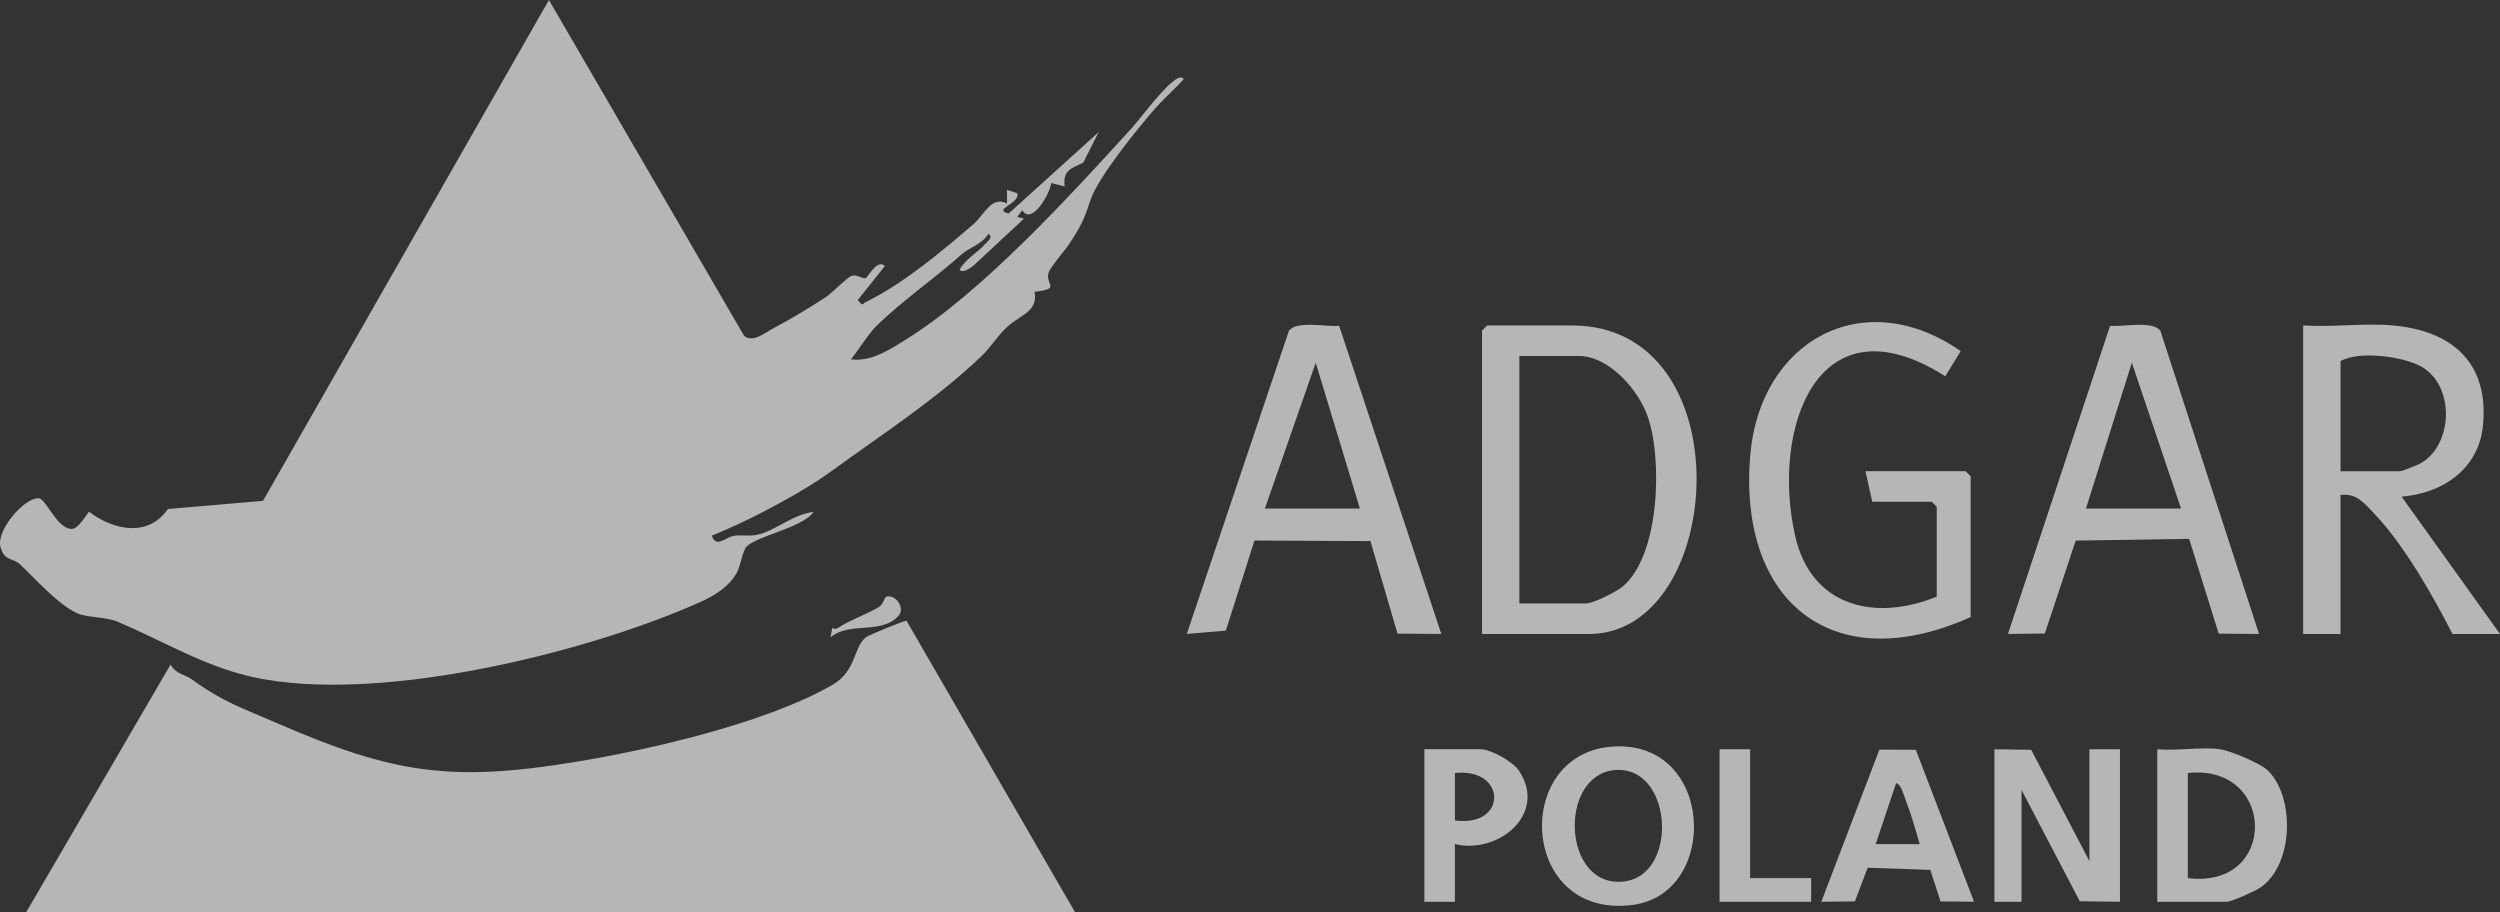 <?xml version="1.0" encoding="UTF-8"?>
<svg xmlns="http://www.w3.org/2000/svg" width="400" height="146" viewBox="0 0 400 146" fill="none">
  <rect x="0" y="0" width="400" height="146" fill="#333333" stroke="none"/>
  <path d="M123.989 52.389C126.532 51.063 129.581 49.194 132.146 47.531C133.016 46.965 135.347 44.569 136.157 44.183C137.016 43.775 137.809 44.602 138.505 44.514C138.793 44.482 140.347 41.324 141.575 42.574L137.244 48.004C138.135 49.09 137.831 48.666 138.597 48.292C144.602 45.346 150.695 40.216 155.814 35.808C157.499 34.357 158.575 31.308 161.118 32.548L161.129 30.374L162.748 30.917C163.335 32.586 158.656 33.477 161.384 34.162L175.775 21.146L173.324 26.015C171.379 26.977 170.004 27.233 170.351 29.83L168.188 29.282C168.031 30.977 165.031 36.145 163.569 33.635L162.754 34.705L163.835 34.977L155.966 42.308C155.542 42.705 154.075 43.873 153.521 43.123C154.526 41.417 156.347 40.471 157.602 39.064C157.982 38.64 158.999 37.939 158.134 37.428C157.205 39.031 154.999 39.661 153.901 40.651C149.662 44.477 144.227 48.188 140.13 52.259C138.918 53.46 137.326 56.063 136.141 57.492C139.342 57.911 142.168 56.041 144.755 54.444C157.113 46.824 171.194 31.336 180.954 20.635C182.693 18.733 186.465 13.44 188.535 12.478C188.769 12.369 189.427 12.342 189.34 12.744C187.764 14.434 185.949 16.032 184.46 17.771C181.856 20.803 175.704 28.347 174.487 31.993C173.433 35.151 173.107 35.922 171.101 38.998C170.389 40.085 167.917 42.852 167.727 43.792C167.352 45.645 169.754 46.156 165.515 46.705C166.194 49.846 163.075 50.471 161.107 52.335C159.564 53.802 158.363 55.715 157.053 56.965C149.847 63.862 141.287 69.372 133.032 75.383C129.663 77.834 125.663 80.035 121.87 82.024C119.375 83.328 116.489 84.632 113.881 85.709C114.663 87.785 116.071 85.915 117.435 85.73C118.62 85.567 119.837 85.817 121.082 85.578C123.913 85.029 126.994 82.209 130.168 81.915C128.489 84.404 121.065 85.741 119.446 87.469C118.81 88.149 118.511 90.475 117.897 91.616C116.712 93.811 114.419 95.246 112.191 96.252C94.257 104.382 58.383 113.452 38.297 107.789C31.362 105.833 25.221 102.181 18.912 99.512C16.765 98.605 13.89 98.882 12.189 98.05C9.081 96.523 5.727 92.67 3.162 90.263C2.059 89.23 0.684 89.839 0.07 87.48C-0.604 84.893 3.744 79.736 6.124 79.714C7.39 79.703 9.13 84.779 11.57 84.616C12.689 84.54 14.064 81.877 14.26 81.888C18.222 84.888 23.738 85.98 26.868 81.437L42.079 80.138L87.828 0L119.038 53.704C120.381 54.981 122.609 53.101 123.984 52.384L123.989 52.389Z" fill="#EFEFEF" fill-opacity="0.7"></path>
  <path d="M171.976 145.917H4.217L27.292 106.326C28.064 107.81 29.716 107.989 30.645 108.663C35.748 112.364 38.656 113.233 44.449 115.755C62.867 123.776 72.274 125.189 92.268 121.874C104.311 119.88 122.69 115.63 133.174 109.587C137.059 107.348 136.489 103.603 138.565 101.951C138.994 101.609 144.706 99.245 145.048 99.326L171.976 145.906V145.917Z" fill="#EFEFEF" fill-opacity="0.7"></path>
  <path d="M237.126 101.436V52.889L237.941 52.074H251.517C279.19 52.074 276.103 101.436 254.234 101.436H237.131H237.126ZM243.099 96.556H253.685C254.93 96.556 258.554 94.741 259.641 93.828C265.603 88.834 266.022 73.383 263.609 66.568C262.098 62.313 257.413 56.955 252.598 56.955H243.099V96.551V96.556Z" fill="#EFEFEF" fill-opacity="0.7"></path>
  <path d="M382.898 52.073C392.403 52.942 398.245 58.073 397.277 68.067C396.604 75.034 390.843 78.936 384.256 79.463L400 101.435H392.397C389.267 95.31 384.637 87.164 379.892 82.197C378.338 80.566 377.039 78.844 374.479 79.197V101.435H368.507V52.073C373.159 52.383 378.3 51.654 382.892 52.073H382.898ZM374.485 75.398H383.984C384.376 75.398 386.963 74.355 387.495 74.023C392.631 70.828 392.712 61.464 387.256 58.573C384.294 57.002 377.458 56.1 374.485 57.774V75.403V75.398Z" fill="#EFEFEF" fill-opacity="0.7"></path>
  <path d="M315.308 98.725C293.309 108.637 278.125 96.328 280.027 72.965C281.532 54.498 298.14 45.346 313.716 56.178L311.238 60.199C290.804 47.216 283.309 68.628 287.239 85.812C289.82 97.089 300.01 99.486 309.879 95.464V81.09L309.064 80.274H299.564L298.477 75.394H314.493L315.308 76.209V98.719V98.725Z" fill="#EFEFEF" fill-opacity="0.7"></path>
  <path d="M214.268 52.129L230.61 101.432L223.605 101.383L219.268 86.573L200.714 86.487L196.138 100.899L189.889 101.426L206.225 52.928C207.448 51.243 212.192 52.336 214.268 52.124V52.129ZM217.583 81.367L210.518 58.042L202.383 81.367H217.583Z" fill="#EFEFEF" fill-opacity="0.7"></path>
  <path d="M361.452 101.435L354.99 101.381L350.262 86.213L332.111 86.496L327.171 101.359L321.274 101.43L337.616 52.128C339.692 52.34 344.437 51.247 345.659 52.932L361.447 101.43L361.452 101.435ZM333.763 81.366H348.964L341.094 58.035L333.758 81.366H333.763Z" fill="#EFEFEF" fill-opacity="0.7"></path>
  <path d="M319.106 119.881L324.992 119.968L334.307 137.777V119.881H339.193V144.288L332.763 144.201L323.449 126.386V144.288H319.106V119.881Z" fill="#EFEFEF" fill-opacity="0.7"></path>
  <path d="M257.642 119.483C274.293 117.956 275.347 142.928 261.239 144.787C243.273 147.151 241.881 120.934 257.642 119.483ZM258.174 123.233C249.37 124.222 249.973 141.933 259.658 141.058C268.744 140.232 267.695 122.163 258.174 123.233Z" fill="#EFEFEF" fill-opacity="0.7"></path>
  <path d="M355.209 119.88C356.839 120.098 361.725 122.146 362.899 123.315C367.241 127.652 366.97 138.423 361.633 142.026C360.818 142.575 357.024 144.287 356.296 144.287H345.166V119.875C348.329 120.174 352.144 119.462 355.209 119.875V119.88ZM350.052 140.493C364.524 142.325 364.241 122.157 350.052 123.679V140.493Z" fill="#EFEFEF" fill-opacity="0.7"></path>
  <path d="M306.531 119.967L315.846 144.281L310.482 144.221L308.852 139.183L298.83 138.835L296.781 144.221L291.412 144.281L300.705 119.939L306.526 119.967H306.531ZM307.161 135.064C306.466 132.673 305.765 130.205 304.857 127.879C304.575 127.162 304.183 125.434 303.368 125.309L300.107 135.064H307.161Z" fill="#EFEFEF" fill-opacity="0.7"></path>
  <path d="M232.784 135.065V144.287H227.898V119.875H236.855C238.55 119.875 242.11 121.859 243.099 123.397C247.572 130.326 239.708 136.695 232.784 135.059V135.065ZM232.784 131.271C241.24 132.413 241.104 122.793 232.784 123.679V131.271Z" fill="#EFEFEF" fill-opacity="0.7"></path>
  <path d="M280.016 119.881V140.494H289.787V144.288H275.13V119.881H280.016Z" fill="#EFEFEF" fill-opacity="0.7"></path>
  <path d="M132.891 101.98L133.152 100.48C133.386 100.578 133.761 100.665 133.956 100.534C136.054 99.154 139.342 98.002 140.695 97.072C141.342 96.632 141.527 95.507 141.864 95.442C143.445 95.143 144.798 97.322 143.798 98.485C141.13 101.599 135.875 99.376 132.886 101.98H132.891Z" fill="#EFEFEF" fill-opacity="0.7"></path>
</svg>
